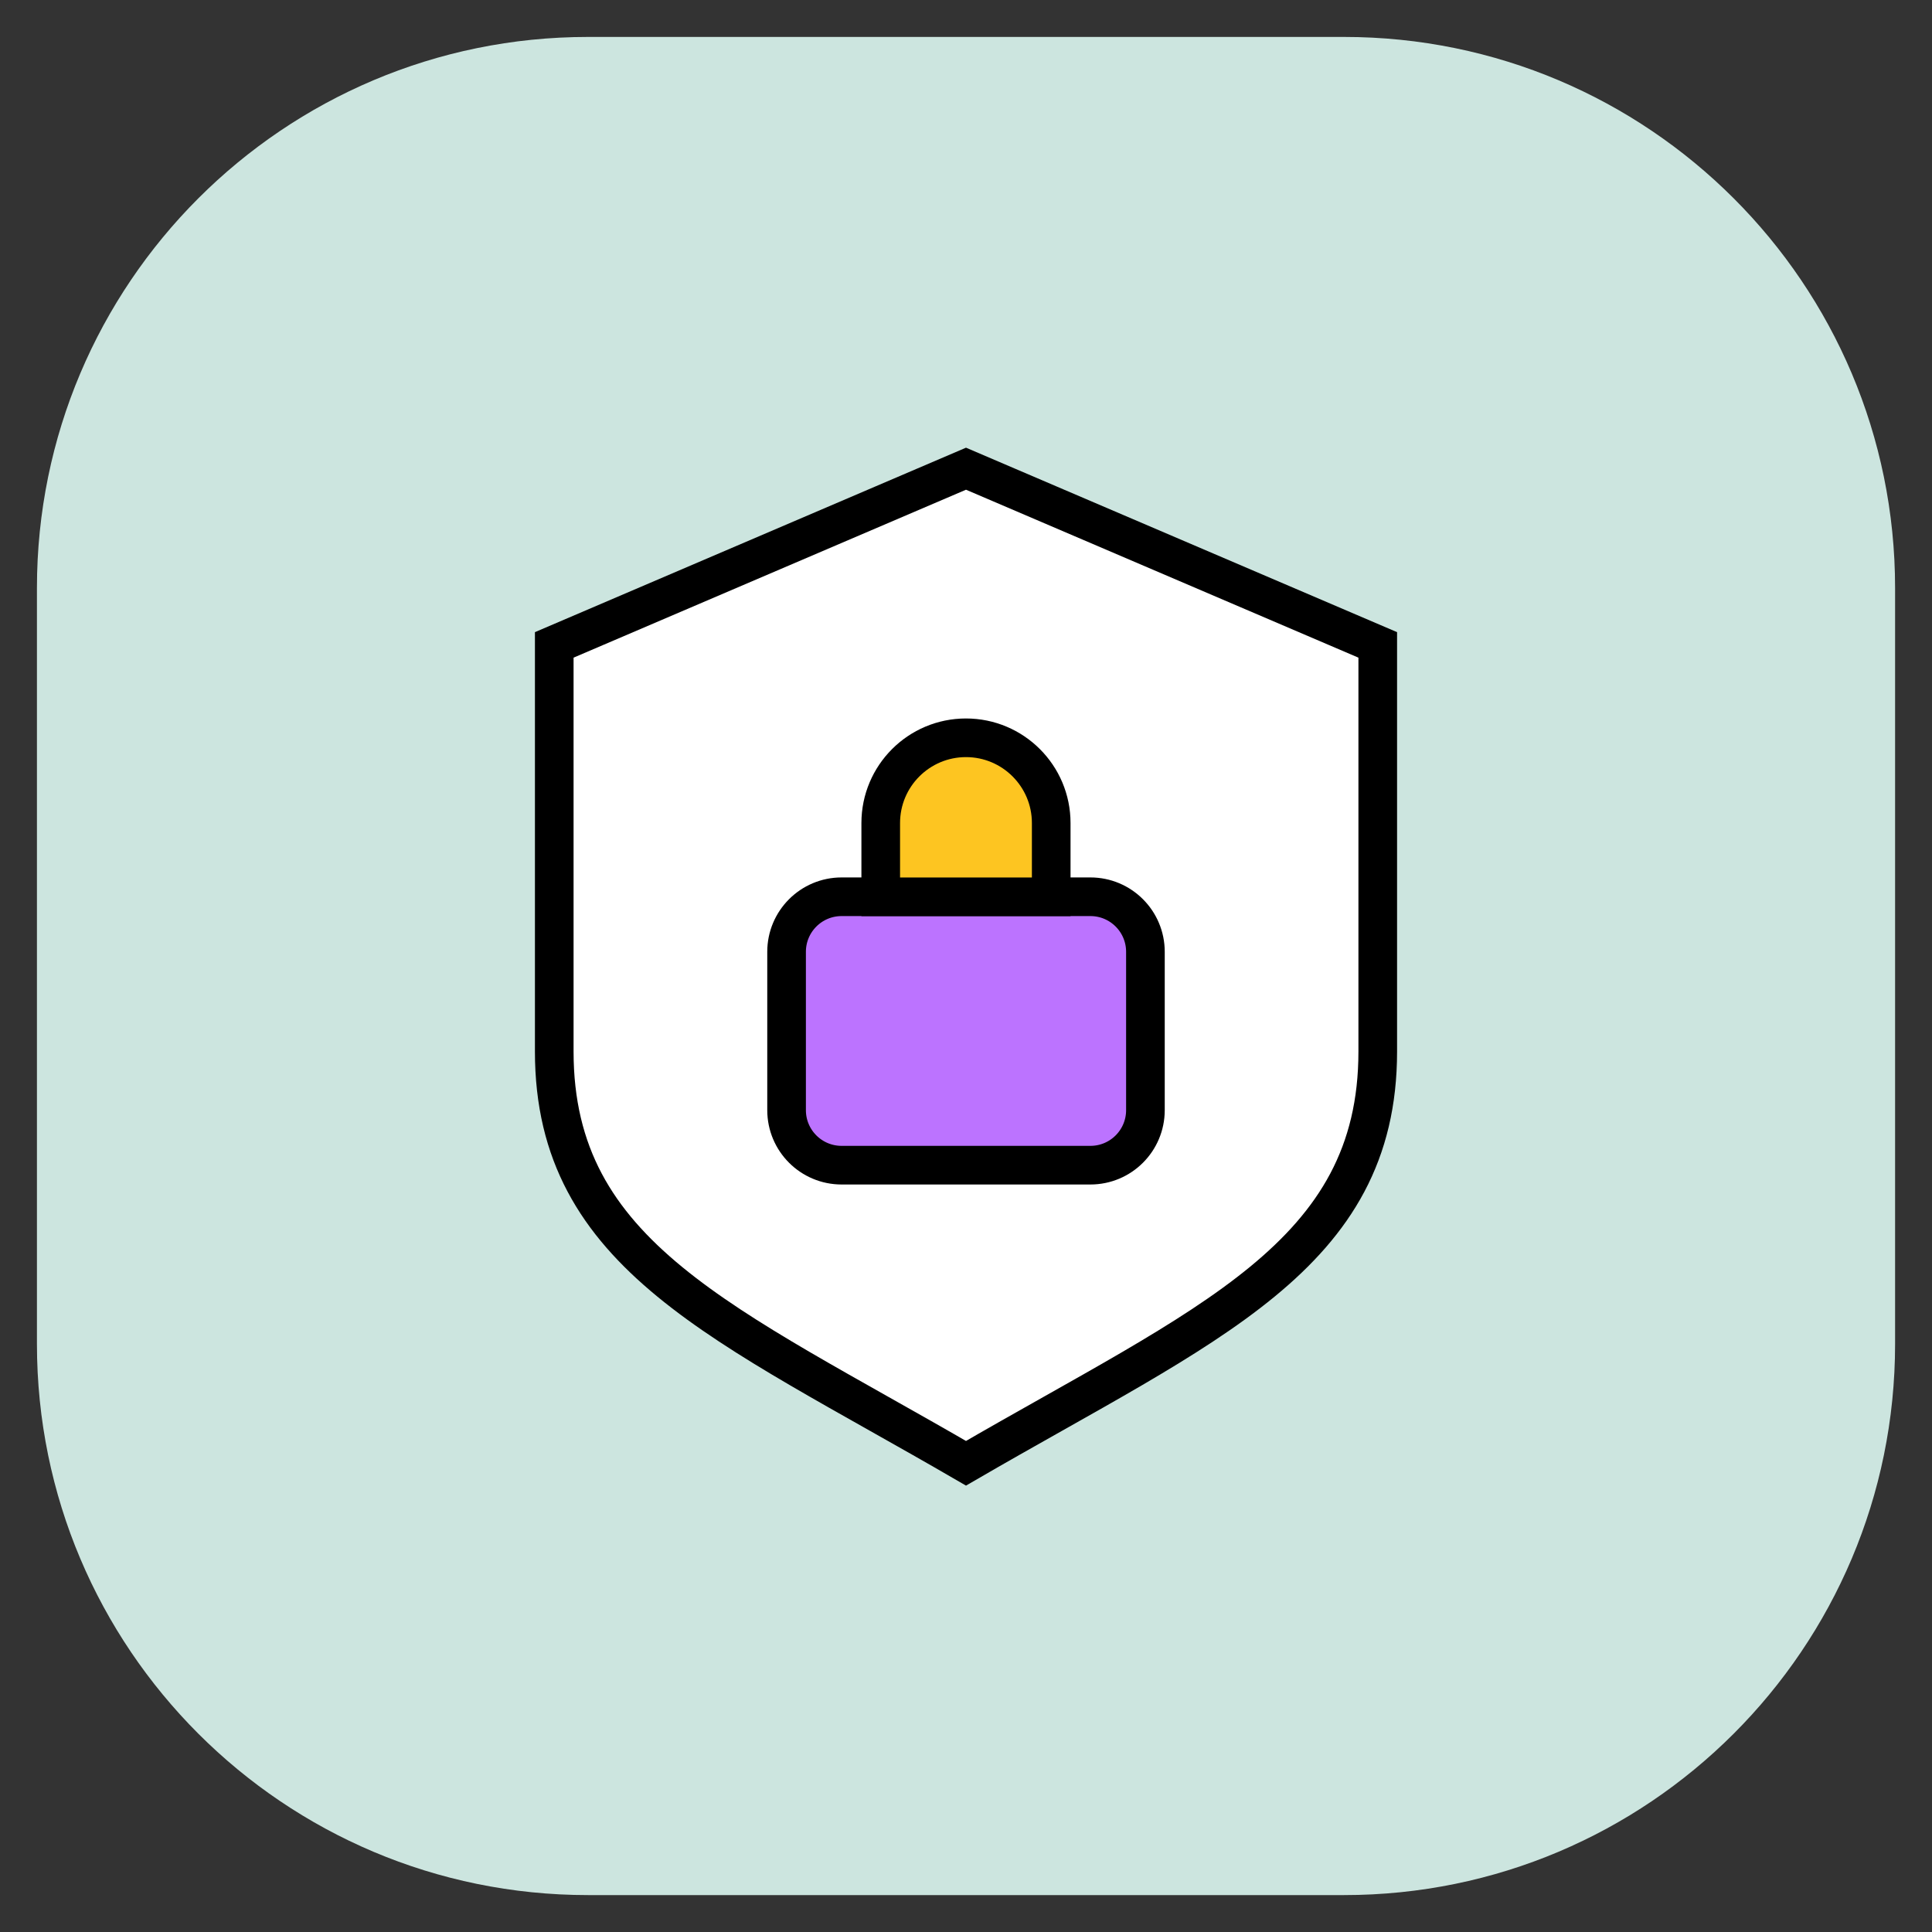 <svg width="75" height="75" viewBox="0 0 75 75" fill="none" xmlns="http://www.w3.org/2000/svg">
<rect x="0" y="0" width="75" height="75" fill="#333333" stroke="none"/>
<path d="M52.176 1.434H22.825C11.011 1.434 1.434 11.011 1.434 22.825V52.176C1.434 63.99 11.011 73.567 22.825 73.567H52.176C63.99 73.567 73.567 63.99 73.567 52.176V22.825C73.567 11.011 63.99 1.434 52.176 1.434Z" fill="#CCE5DF"/>
<path d="M37.5 18.195L21.516 25.035V40.82C21.516 48.774 28.135 51.366 37.5 56.804C46.864 51.366 53.484 48.774 53.484 40.82V25.035L37.5 18.195Z" fill="white" stroke="black" stroke-width="1.5" stroke-miterlimit="10"/>
<path d="M42.329 34.812H32.671C31.491 34.812 30.535 35.769 30.535 36.949V43.096C30.535 44.276 31.491 45.232 32.671 45.232H42.329C43.509 45.232 44.465 44.276 44.465 43.096V36.949C44.465 35.769 43.509 34.812 42.329 34.812Z" fill="#BC73FF" stroke="black" stroke-width="1.5" stroke-linecap="round" stroke-linejoin="round"/>
<path d="M37.499 28.641C39.325 28.641 40.808 30.123 40.808 31.95V34.813H34.19V31.95C34.19 30.123 35.672 28.641 37.499 28.641Z" fill="#FDC521" stroke="black" stroke-width="1.5" stroke-miterlimit="10"/>
</svg>
